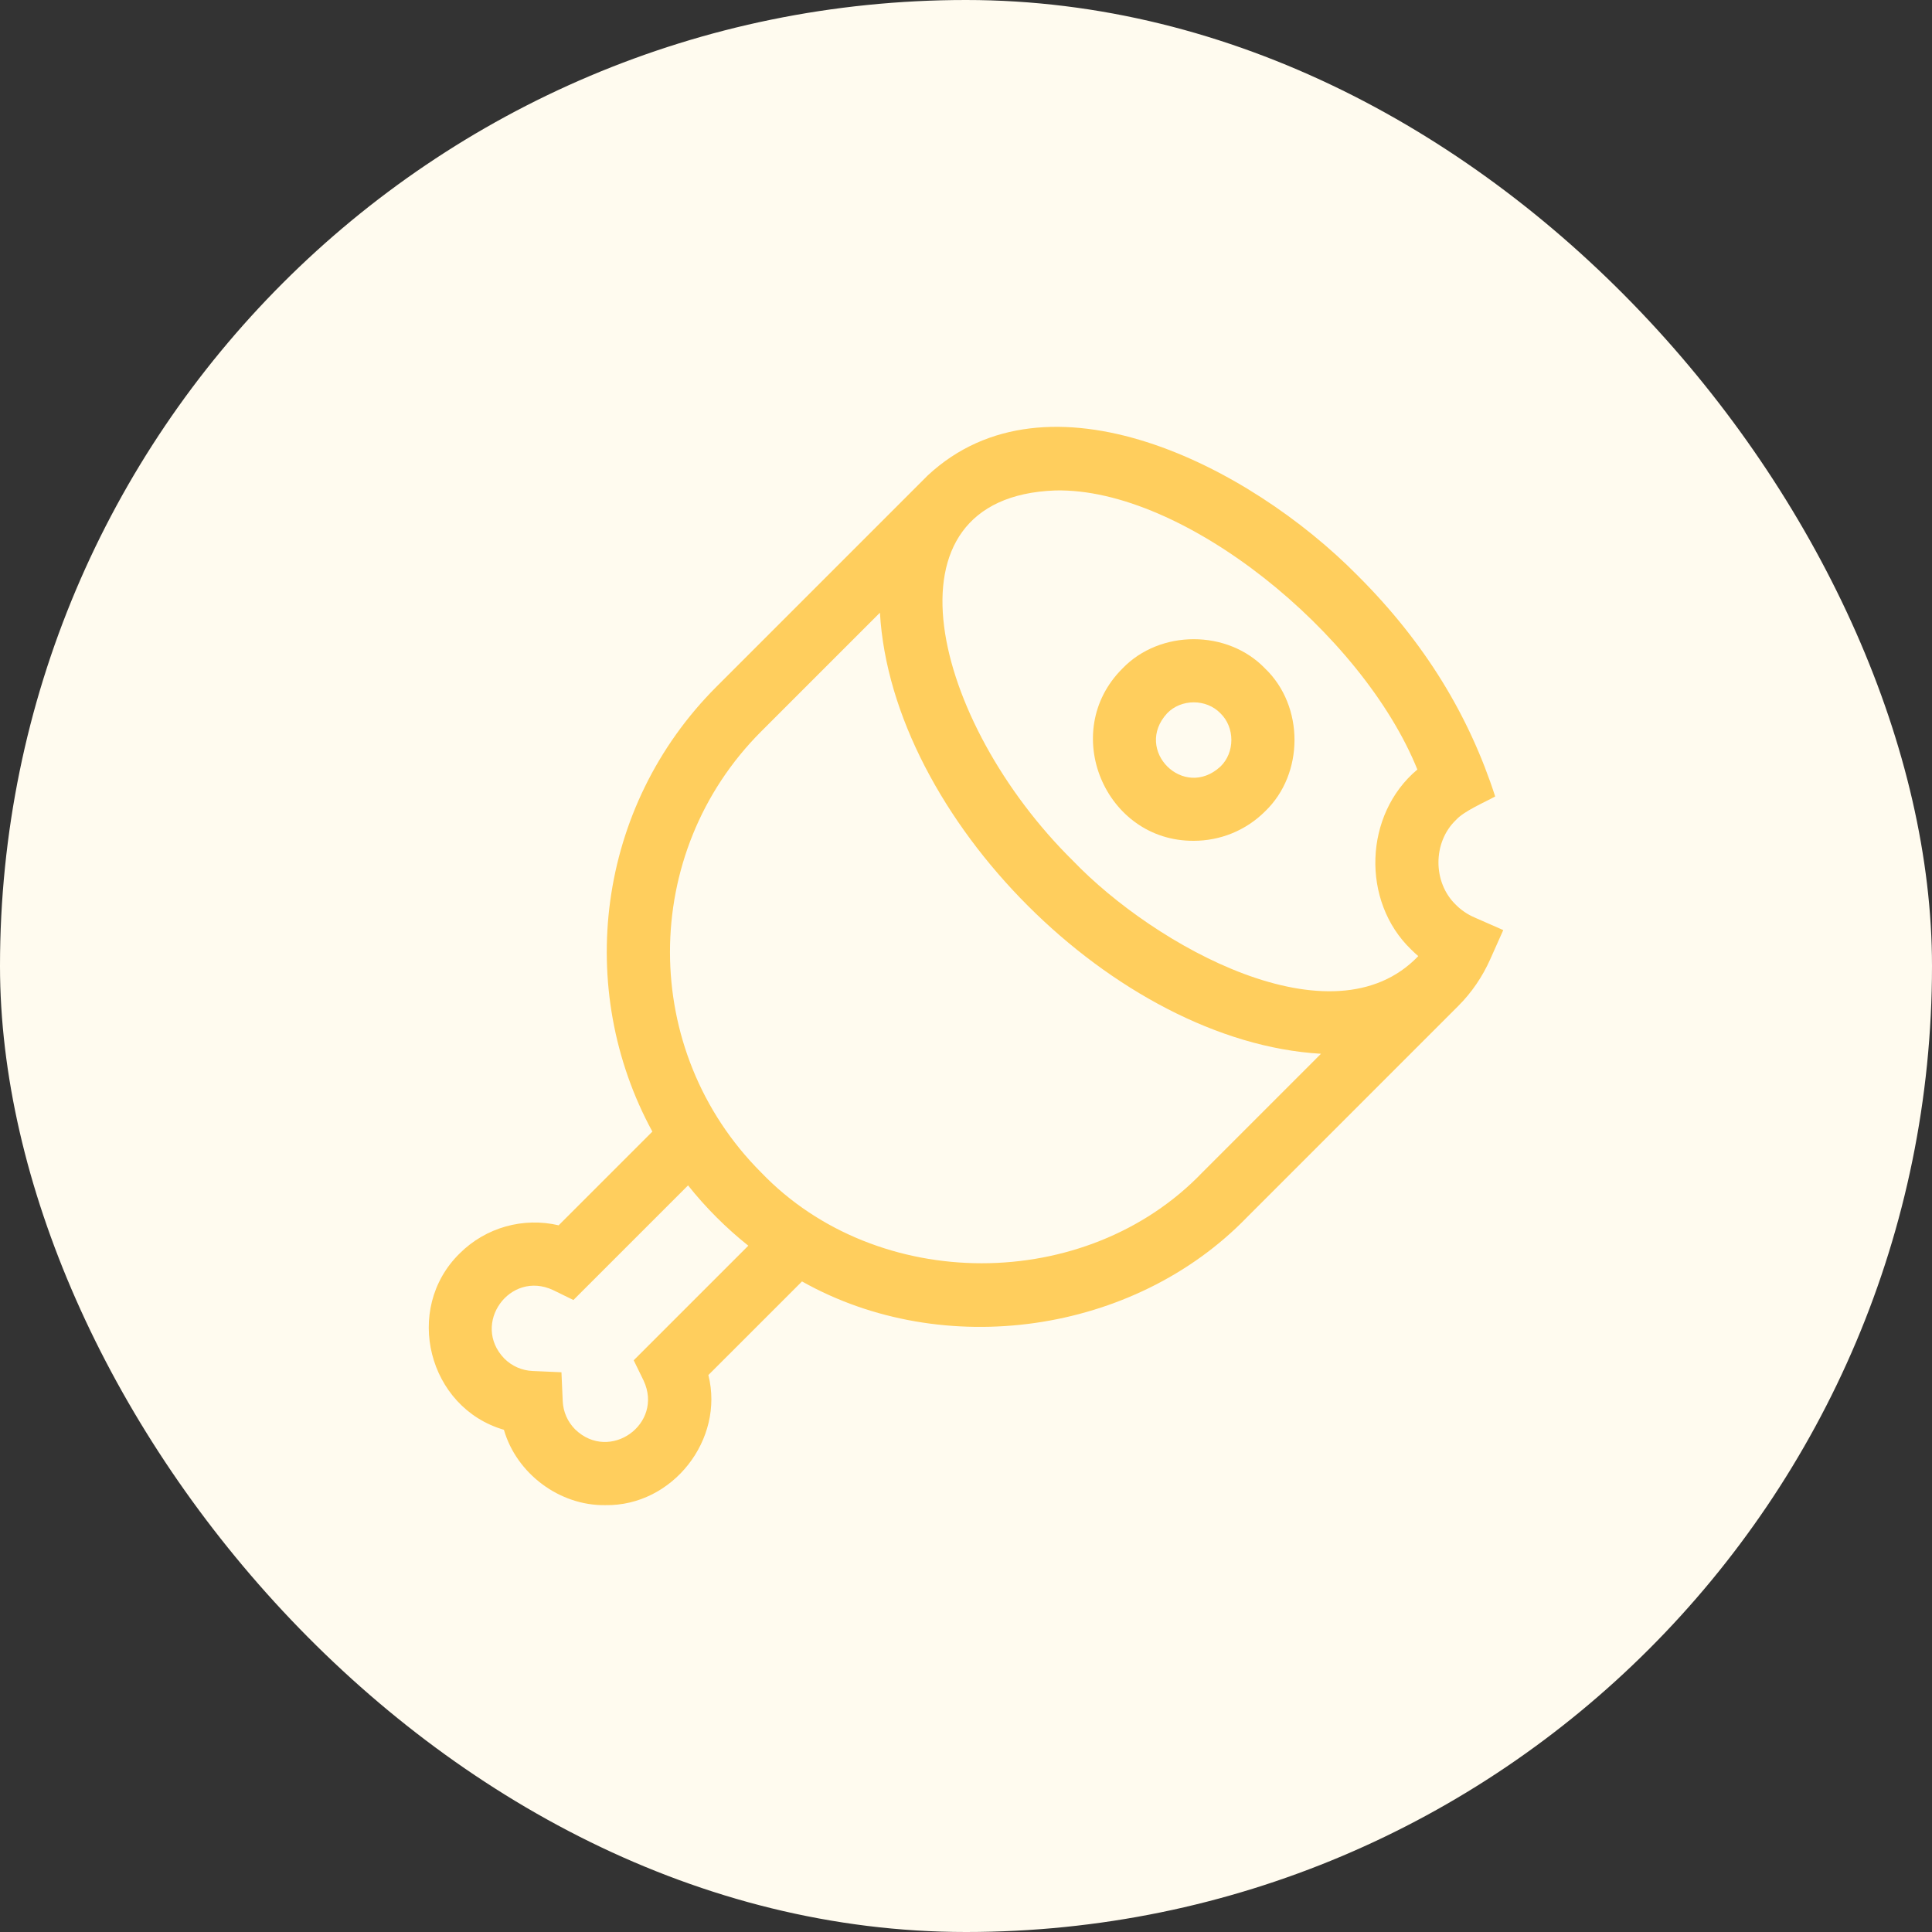 <svg width="86" height="86" viewBox="0 0 86 86" fill="none" xmlns="http://www.w3.org/2000/svg">
<rect x="0" y="0" width="86" height="86" fill="#333333" stroke="none"/>
<rect width="86" height="86" rx="43" fill="#FFFBEF"/>
<path d="M65.619 40.832C65.315 40.698 65.042 40.512 64.807 40.277C63.772 39.283 63.772 37.496 64.807 36.503C65.167 36.101 66.089 35.714 66.556 35.453C65.393 31.858 63.435 28.616 60.445 25.631C55.557 20.669 46.628 16.201 41.299 21.161C41.299 21.161 31.892 30.568 31.892 30.568C26.538 35.922 25.588 44.036 29.039 50.371L24.867 54.543C23.303 54.175 21.627 54.629 20.457 55.799C17.942 58.269 19.053 62.664 22.431 63.645C22.991 65.594 24.908 67.031 26.944 66.999C29.939 67.051 32.257 64.079 31.532 61.208L35.7 57.041C41.979 60.575 50.467 59.391 55.508 54.184C55.508 54.184 64.914 44.777 64.914 44.777C65.507 44.185 65.986 43.484 66.338 42.694L66.915 41.401L65.619 40.832ZM46.971 21.832C52.697 21.699 60.648 28.199 63.092 34.254C60.715 36.246 60.581 40.117 62.816 42.267C62.918 42.369 63.024 42.467 63.132 42.56C59.32 46.548 51.383 42.094 47.761 38.315C41.537 32.184 38.954 22.124 46.971 21.832ZM28.208 60.551L28.649 61.454C29.554 63.387 27.139 65.112 25.603 63.628C25.267 63.292 25.07 62.846 25.049 62.371L24.992 61.084L23.705 61.027C23.23 61.006 22.784 60.809 22.448 60.473C20.964 58.937 22.689 56.522 24.622 57.427L25.525 57.868L30.628 52.766C31.405 53.747 32.328 54.669 33.31 55.45L28.208 60.551ZM53.517 52.193C48.349 57.578 39.051 57.579 33.883 52.192C28.47 46.779 28.47 37.972 33.883 32.559L39.169 27.273C39.693 36.41 49.664 46.382 58.802 46.907L53.517 52.193Z" fill="#FFCE5D"/>
<path d="M53.139 37.427C54.289 37.427 55.44 36.989 56.316 36.114C58.058 34.442 58.059 31.432 56.316 29.76C54.644 28.017 51.634 28.017 49.962 29.76C47.135 32.575 49.193 37.454 53.139 37.427ZM51.953 31.751C52.578 31.101 53.7 31.101 54.325 31.751C54.975 32.376 54.975 33.499 54.325 34.123C52.686 35.631 50.446 33.388 51.953 31.751Z" fill="#FFCE5D"/>
</svg>
